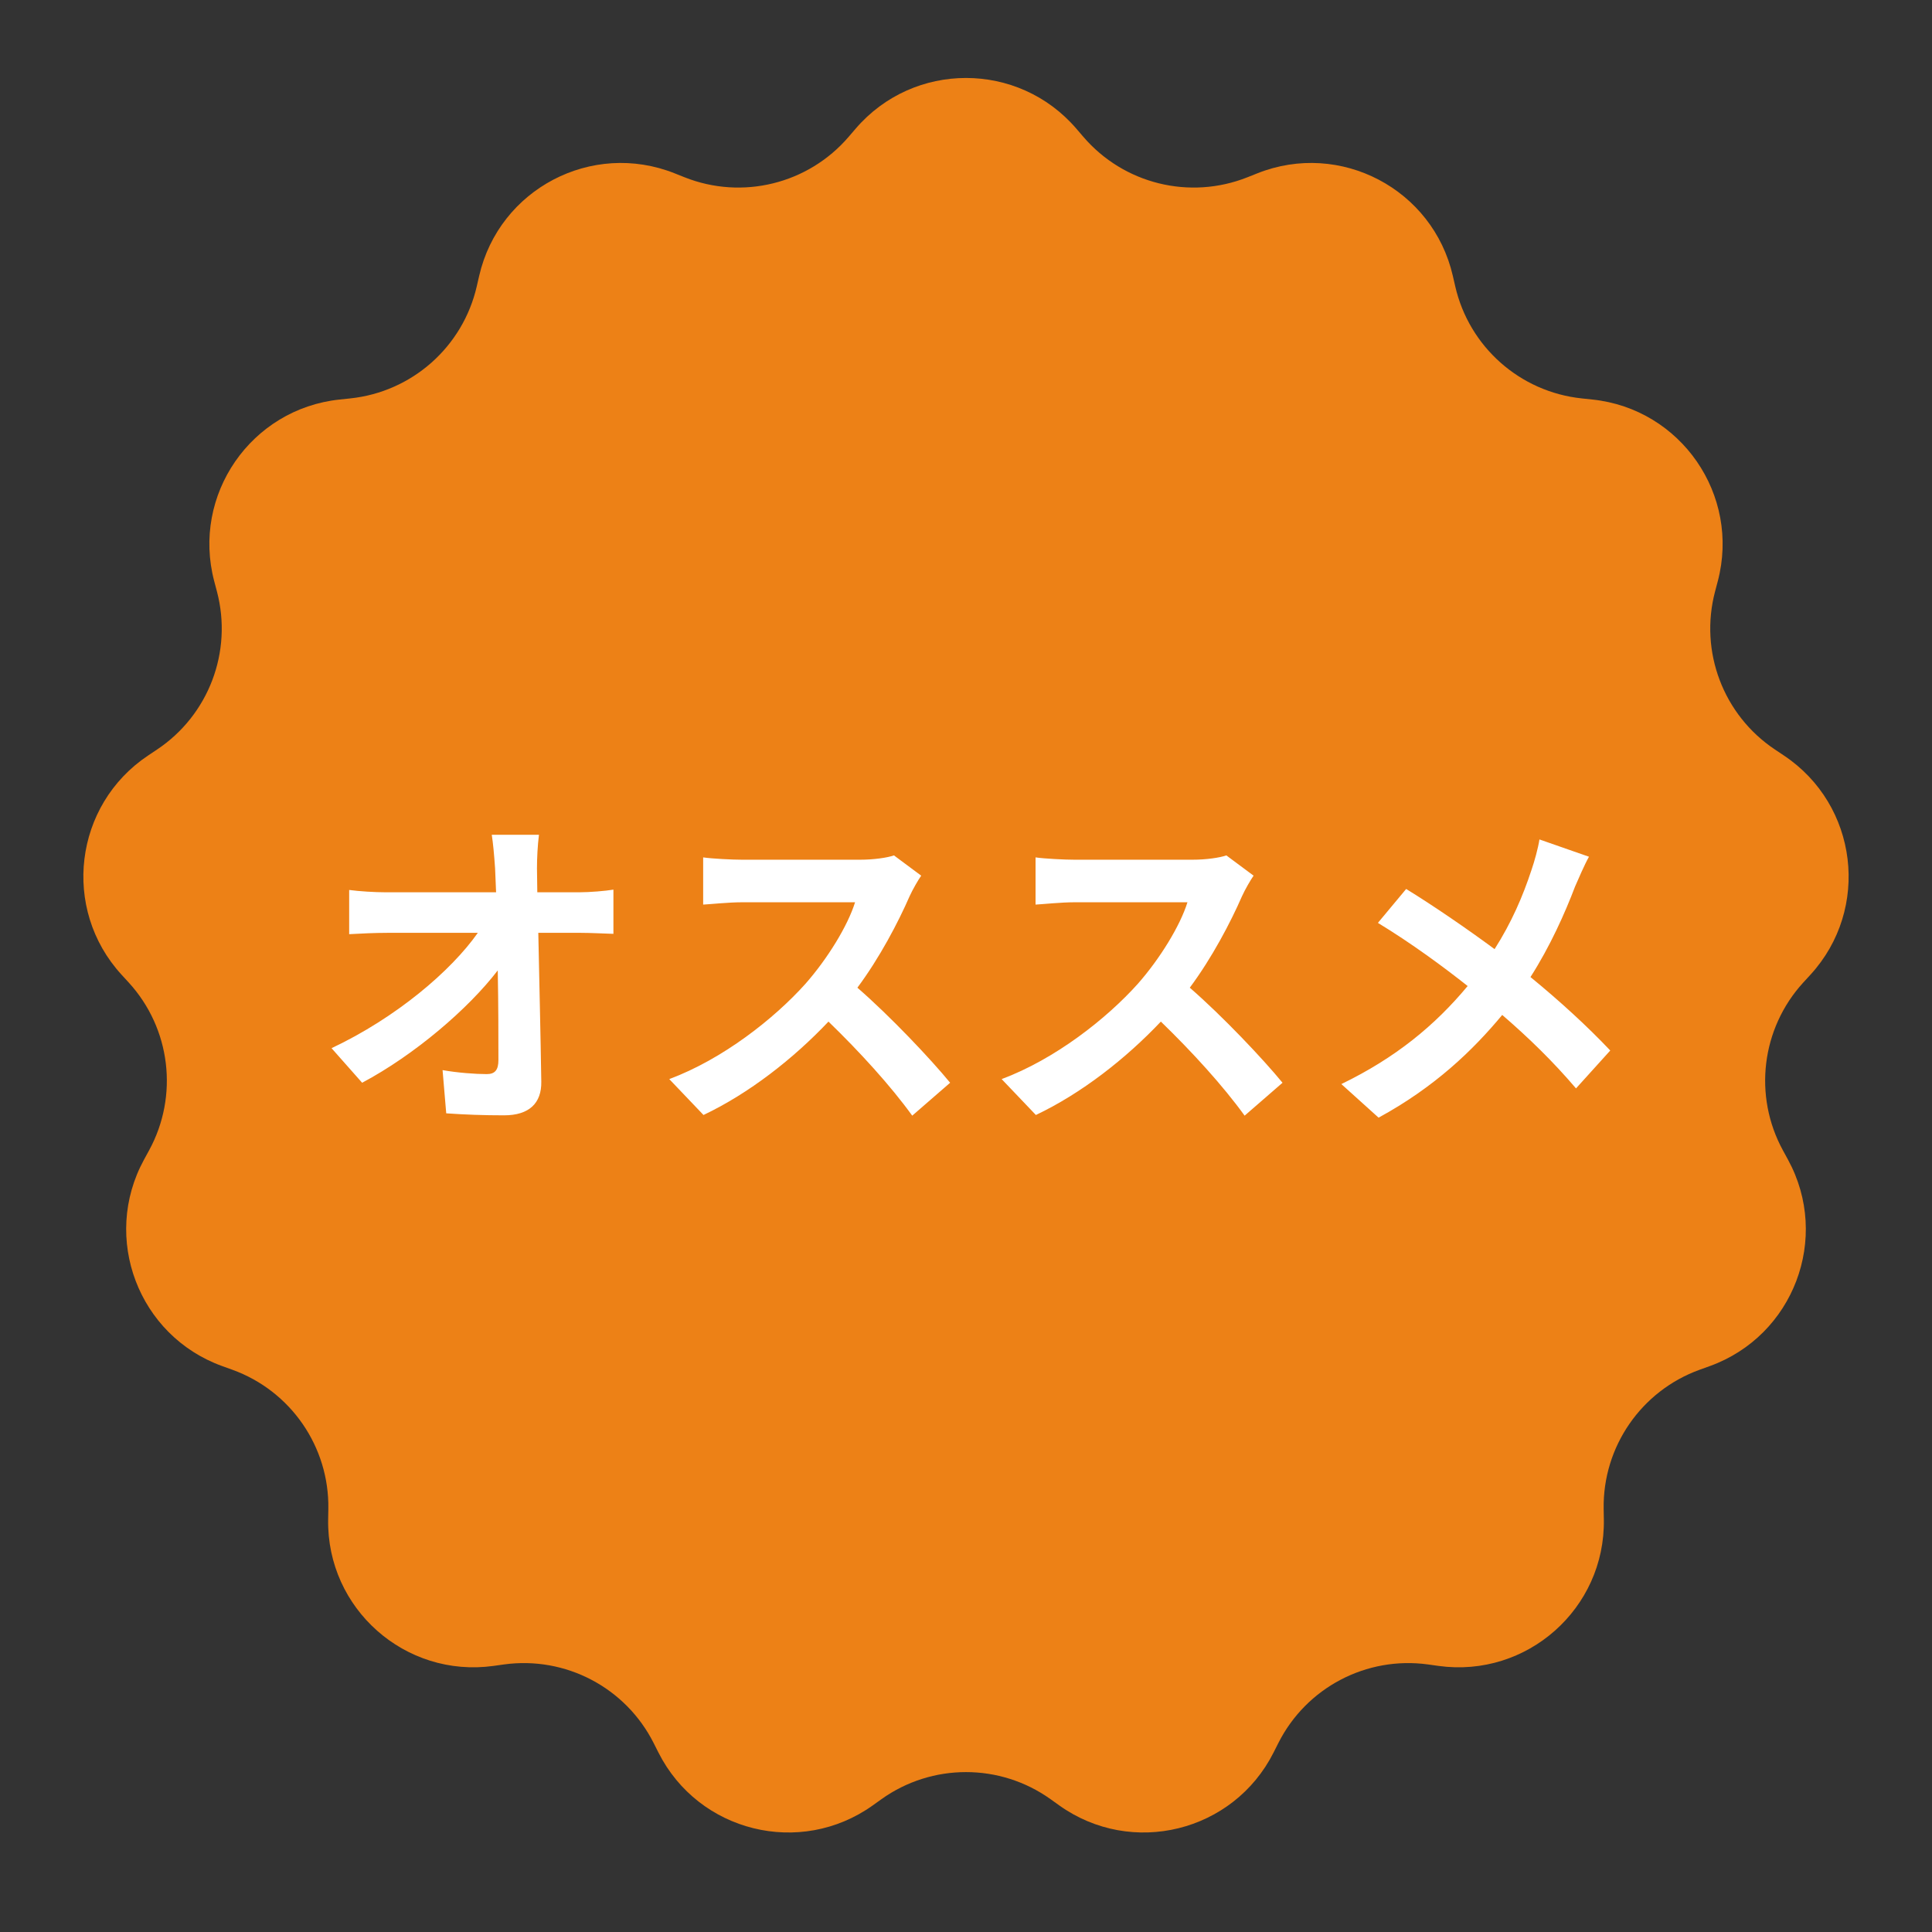 <svg width="93" height="93" viewBox="0 0 93 93" fill="none" xmlns="http://www.w3.org/2000/svg">
<rect x="0" y="0" width="93" height="93" fill="#333333" stroke="none"/>
<path d="M41.186 6.196C43.98 2.939 49.02 2.939 51.814 6.196L52.148 6.585C54.095 8.856 57.269 9.638 60.048 8.533L60.525 8.343C64.513 6.757 68.975 9.099 69.935 13.282L70.05 13.782C70.719 16.697 73.166 18.865 76.141 19.178L76.651 19.232C80.919 19.68 83.782 23.828 82.688 27.978L82.557 28.474C81.795 31.366 82.954 34.423 85.443 36.082L85.87 36.367C89.44 38.748 90.048 43.751 87.151 46.917L86.804 47.295C84.785 49.502 84.391 52.748 85.823 55.373L86.069 55.824C88.124 59.591 86.337 64.303 82.301 65.76L81.818 65.934C79.005 66.95 77.147 69.641 77.195 72.631L77.204 73.144C77.273 77.435 73.5 80.777 69.249 80.192L68.741 80.121C65.778 79.713 62.883 81.233 61.536 83.903L61.305 84.361C59.372 88.192 54.478 89.399 50.986 86.904L50.569 86.606C48.135 84.868 44.865 84.868 42.431 86.606L42.014 86.904C38.522 89.399 33.628 88.192 31.695 84.361L31.464 83.903C30.117 81.233 27.222 79.713 24.259 80.121L23.751 80.192C19.5 80.777 15.727 77.435 15.796 73.144L15.805 72.631C15.853 69.641 13.995 66.95 11.182 65.934L10.699 65.76C6.663 64.303 4.876 59.591 6.931 55.824L7.177 55.373C8.609 52.748 8.215 49.502 6.196 47.295L5.849 46.917C2.952 43.751 3.56 38.748 7.13 36.367L7.557 36.082C10.046 34.423 11.205 31.366 10.443 28.474L10.312 27.978C9.218 23.828 12.081 19.68 16.349 19.232L16.859 19.178C19.834 18.865 22.281 16.697 22.95 13.782L23.065 13.282C24.025 9.099 28.487 6.757 32.475 8.343L32.952 8.533C35.731 9.638 38.905 8.856 40.852 6.585L41.186 6.196Z" fill="#ED8116"/>
<path d="M25.944 40.184C25.88 40.68 25.848 41.304 25.848 41.8C25.848 42.152 25.864 42.536 25.864 42.952H27.864C28.392 42.952 29.144 42.888 29.528 42.824V44.952C29.016 44.936 28.408 44.904 27.976 44.904H25.912C25.96 47.24 26.024 49.912 26.056 52.072C26.072 53.096 25.48 53.688 24.264 53.688C23.288 53.688 22.392 53.656 21.48 53.592L21.304 51.512C22.024 51.64 22.888 51.704 23.432 51.704C23.832 51.704 23.992 51.496 23.992 51.032C23.992 49.96 23.992 48.36 23.96 46.712C22.552 48.552 19.96 50.776 17.432 52.12L15.96 50.456C19.08 48.984 21.72 46.728 23 44.904H18.632C18.056 44.904 17.368 44.936 16.808 44.968V42.84C17.272 42.904 18.04 42.952 18.584 42.952H23.88C23.864 42.536 23.848 42.152 23.832 41.8C23.784 41.112 23.736 40.6 23.672 40.184H25.944ZM44.344 42.152C44.216 42.328 43.928 42.824 43.784 43.144C43.24 44.392 42.344 46.104 41.272 47.544C42.856 48.92 44.792 50.968 45.736 52.12L43.912 53.704C42.872 52.264 41.384 50.632 39.88 49.176C38.184 50.968 36.056 52.632 33.864 53.672L32.216 51.944C34.792 50.984 37.272 49.032 38.776 47.352C39.832 46.152 40.808 44.568 41.16 43.432H35.736C35.064 43.432 34.184 43.528 33.848 43.544V41.272C34.28 41.336 35.256 41.384 35.736 41.384H41.384C42.072 41.384 42.712 41.288 43.032 41.176L44.344 42.152ZM60.344 42.152C60.216 42.328 59.928 42.824 59.784 43.144C59.24 44.392 58.344 46.104 57.272 47.544C58.856 48.92 60.792 50.968 61.736 52.12L59.912 53.704C58.872 52.264 57.384 50.632 55.88 49.176C54.184 50.968 52.056 52.632 49.864 53.672L48.216 51.944C50.792 50.984 53.272 49.032 54.776 47.352C55.832 46.152 56.808 44.568 57.16 43.432H51.736C51.064 43.432 50.184 43.528 49.848 43.544V41.272C50.28 41.336 51.256 41.384 51.736 41.384H57.384C58.072 41.384 58.712 41.288 59.032 41.176L60.344 42.152ZM76.488 41.24C76.28 41.608 75.976 42.312 75.816 42.68C75.336 43.944 74.616 45.56 73.672 47.032C75.08 48.184 76.424 49.416 77.512 50.568L75.864 52.392C74.744 51.08 73.592 49.96 72.312 48.856C70.904 50.552 69.064 52.328 66.36 53.8L64.568 52.184C67.176 50.92 69.064 49.368 70.648 47.464C69.496 46.552 67.96 45.416 66.328 44.424L67.688 42.792C68.968 43.576 70.648 44.728 71.944 45.688C72.76 44.408 73.304 43.144 73.72 41.88C73.864 41.464 74.04 40.824 74.104 40.408L76.488 41.24Z" fill="white"/>
</svg>
